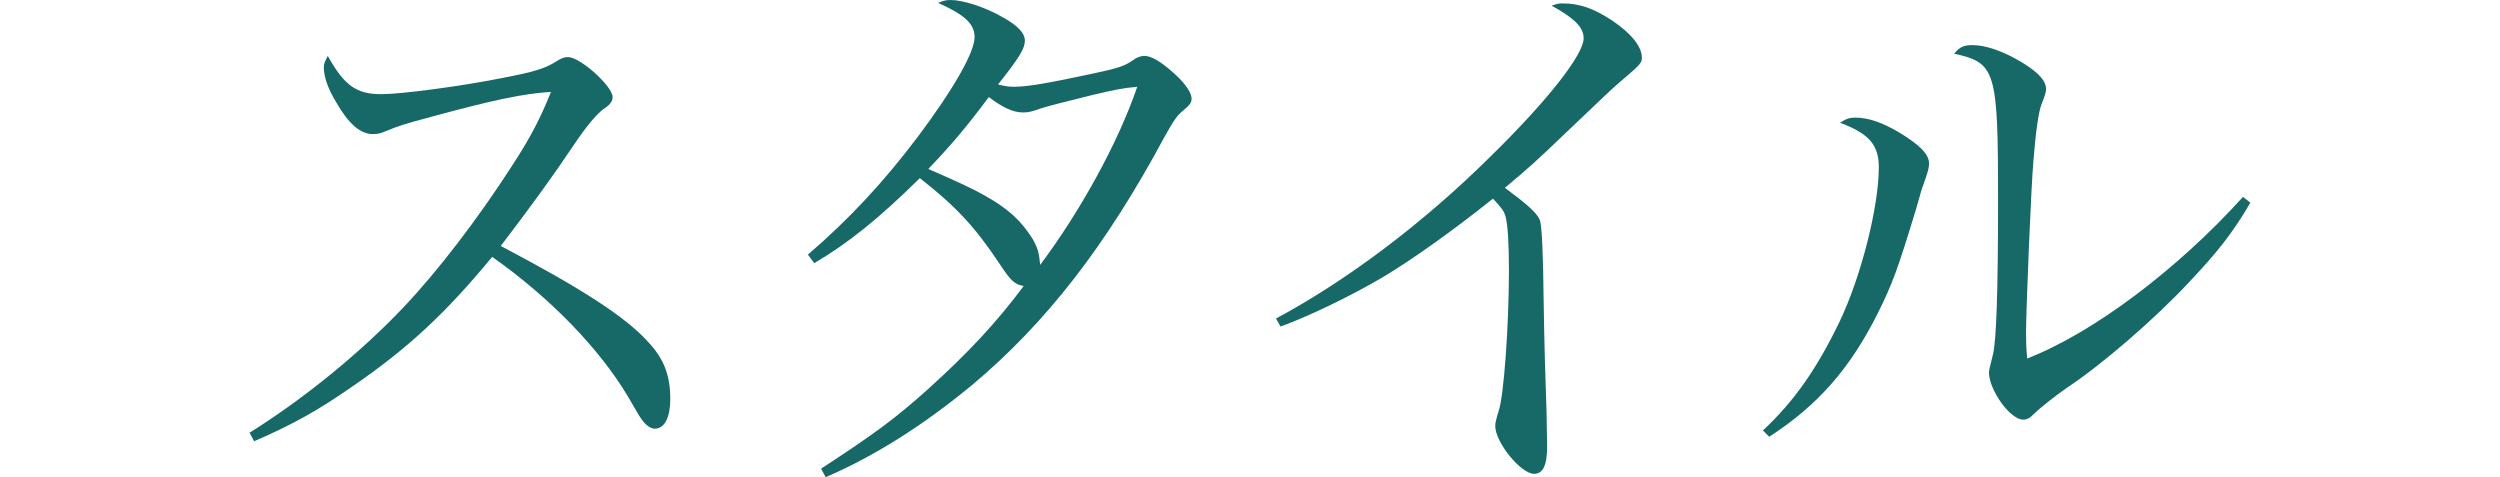 <?xml version="1.0" encoding="UTF-8"?><svg id="_レイヤー_2" xmlns="http://www.w3.org/2000/svg" viewBox="0 0 556.44 106.22"><defs><style>.cls-1{fill:none;}.cls-2{fill:#176967;}</style></defs><g id="design"><path class="cls-2" d="M55.55,96.31c12.2-7.62,24.78-17.92,34.18-27.83,7.62-8,16.77-19.95,24.27-31.64,4.07-6.23,6.23-10.42,8.64-16.39-6.1.38-12.83,1.78-26.81,5.59-6.1,1.65-6.61,1.78-10.67,3.43-.64.25-1.4.38-2.16.38-2.8,0-5.46-2.29-8.26-7.24-1.78-2.92-2.67-5.59-2.67-7.62,0-.76.25-1.4.89-2.54,3.68,6.61,6.35,8.51,11.94,8.51,4.19,0,17.03-1.65,26.68-3.56,7.37-1.4,9.66-2.16,11.94-3.56,1.4-.89,2.03-1.14,2.92-1.14,2.67,0,9.91,6.48,9.91,8.89,0,.89-.51,1.65-1.65,2.41q-2.67,1.78-7.24,8.64-6.1,9.15-16.01,22.11c17.92,9.4,27.95,15.88,32.91,21.47,3.43,3.68,4.83,7.37,4.83,12.58,0,4.07-1.27,6.61-3.43,6.61-.89,0-1.91-.64-2.92-2.03q-.51-.64-3.05-5.08c-6.35-10.67-17.28-21.98-30.24-31.13-10.29,12.45-18.55,20.2-30.75,28.59-8,5.59-13.47,8.64-22.24,12.45l-1.02-1.91Z"/><path class="cls-2" d="M182.74,104.32c12.07-7.88,16.52-11.18,23.76-17.66,9.15-8.26,15.37-14.99,21.35-23-2.03-.38-2.8-1.02-5.46-5.08-5.34-8-9.53-12.58-17.66-18.93-9.02,8.89-15.76,14.36-23.51,18.93l-1.4-1.91c9.02-7.75,16.65-15.88,24.52-26.3,8-10.67,12.58-18.8,12.58-22.11,0-2.92-2.16-4.96-8.13-7.62,1.27-.51,1.78-.64,2.8-.64,2.67,0,7.5,1.52,11.31,3.68,3.56,1.91,5.21,3.68,5.21,5.34,0,1.78-1.14,3.68-5.97,9.78,1.52.38,2.29.51,3.56.51,2.92,0,7.37-.76,16.9-2.8,6.61-1.4,7.75-1.78,10.04-3.43.64-.38,1.4-.64,2.03-.64,1.65,0,3.81,1.27,7.12,4.32,2.16,2.03,3.43,3.94,3.43,5.21,0,.89-.51,1.52-1.78,2.54-1.52,1.27-2.03,2.03-4.19,5.84-13.09,24.4-26.43,41.55-42.95,55.4-10.8,8.89-21.6,15.76-32.53,20.46l-1.02-1.91ZM243.34,21.09q-10.29,2.54-11.69,3.05c-2.16.76-2.8.89-3.94.89-2.16,0-4.45-1.02-7.62-3.43-4.83,6.48-8.13,10.42-13.47,16.01q9.4,4.07,12.2,5.72c5.59,3.05,8.51,5.84,11.05,9.91,1.14,2.03,1.4,3.05,1.65,5.72,9.02-12.07,17.41-27.32,21.6-39.64-3.18.25-5.46.76-9.78,1.78Z"/><path class="cls-2" d="M284,70.9c15.88-8.51,32.91-21.35,47.77-36.09,12.58-12.32,20.71-22.62,20.71-26.3,0-2.41-2.03-4.45-7.12-7.24,1.4-.51,1.65-.51,2.54-.51,3.69,0,6.86,1.14,10.93,3.81,4.32,2.92,6.61,5.84,6.61,8.26,0,1.14-.13,1.4-5.08,5.59q-1.27,1.02-10.29,9.66c-8.89,8.51-9.66,9.15-15.12,13.72,4.96,3.68,7.12,5.59,7.75,7.12.51,1.27.76,7.24.89,18.68.13,8.89.38,17.03.64,24.27,0,2.8.13,6.48.13,7.24,0,4.45-.89,6.35-2.92,6.35-2.92,0-8.64-6.99-8.64-10.67q0-.89.76-3.3c1.14-3.18,2.29-18.93,2.29-31.26,0-6.23-.25-10.04-.76-12.07-.38-1.27-.89-1.91-2.8-3.94-8.89,7.12-18.04,13.6-24.4,17.41-7.12,4.19-16.26,8.64-22.87,11.05l-1.02-1.78Z"/><path class="cls-2" d="M392.38,95.8c6.99-6.48,12.07-13.85,17.03-24.14,4.83-10.04,8.77-25.67,8.77-34.43,0-4.96-2.16-7.5-8.64-9.91,1.4-.89,2.03-1.14,3.43-1.14,2.8,0,5.84,1.02,9.53,3.18,4.7,2.8,6.86,4.96,6.86,6.99,0,1.02-.25,2.03-1.65,5.84q-.13.51-1.27,4.45c-4.07,13.34-5.21,16.52-8.64,23.38-6.1,12.07-13.21,20.2-24.01,27.19l-1.4-1.4ZM500.88,45.11c-3.94,6.73-7.24,10.93-13.85,17.92-7.37,7.88-19.06,18.04-26.94,23.25-2.41,1.65-6.1,4.57-7.24,5.72-1.02,1.02-1.65,1.4-2.54,1.4-2.92,0-7.62-6.61-7.62-10.55,0-.25.25-1.52.89-3.94.76-2.92,1.14-14.23,1.14-34.43,0-28.84-.51-30.49-9.78-32.53,1.27-1.52,2.16-1.91,4.07-1.91,3.05,0,6.99,1.4,11.18,3.94,3.69,2.29,5.21,4.07,5.21,5.84,0,.64-.13,1.14-1.02,3.43-.64,1.65-1.27,5.97-1.78,12.45-.51,5.34-1.65,33.42-1.65,38.25,0,1.65,0,3.05.25,5.84,14.74-5.72,33.42-19.82,48.03-35.96l1.65,1.27Z"/><rect class="cls-1" y="43.78" width="556.44" height="30.34"/></g></svg>